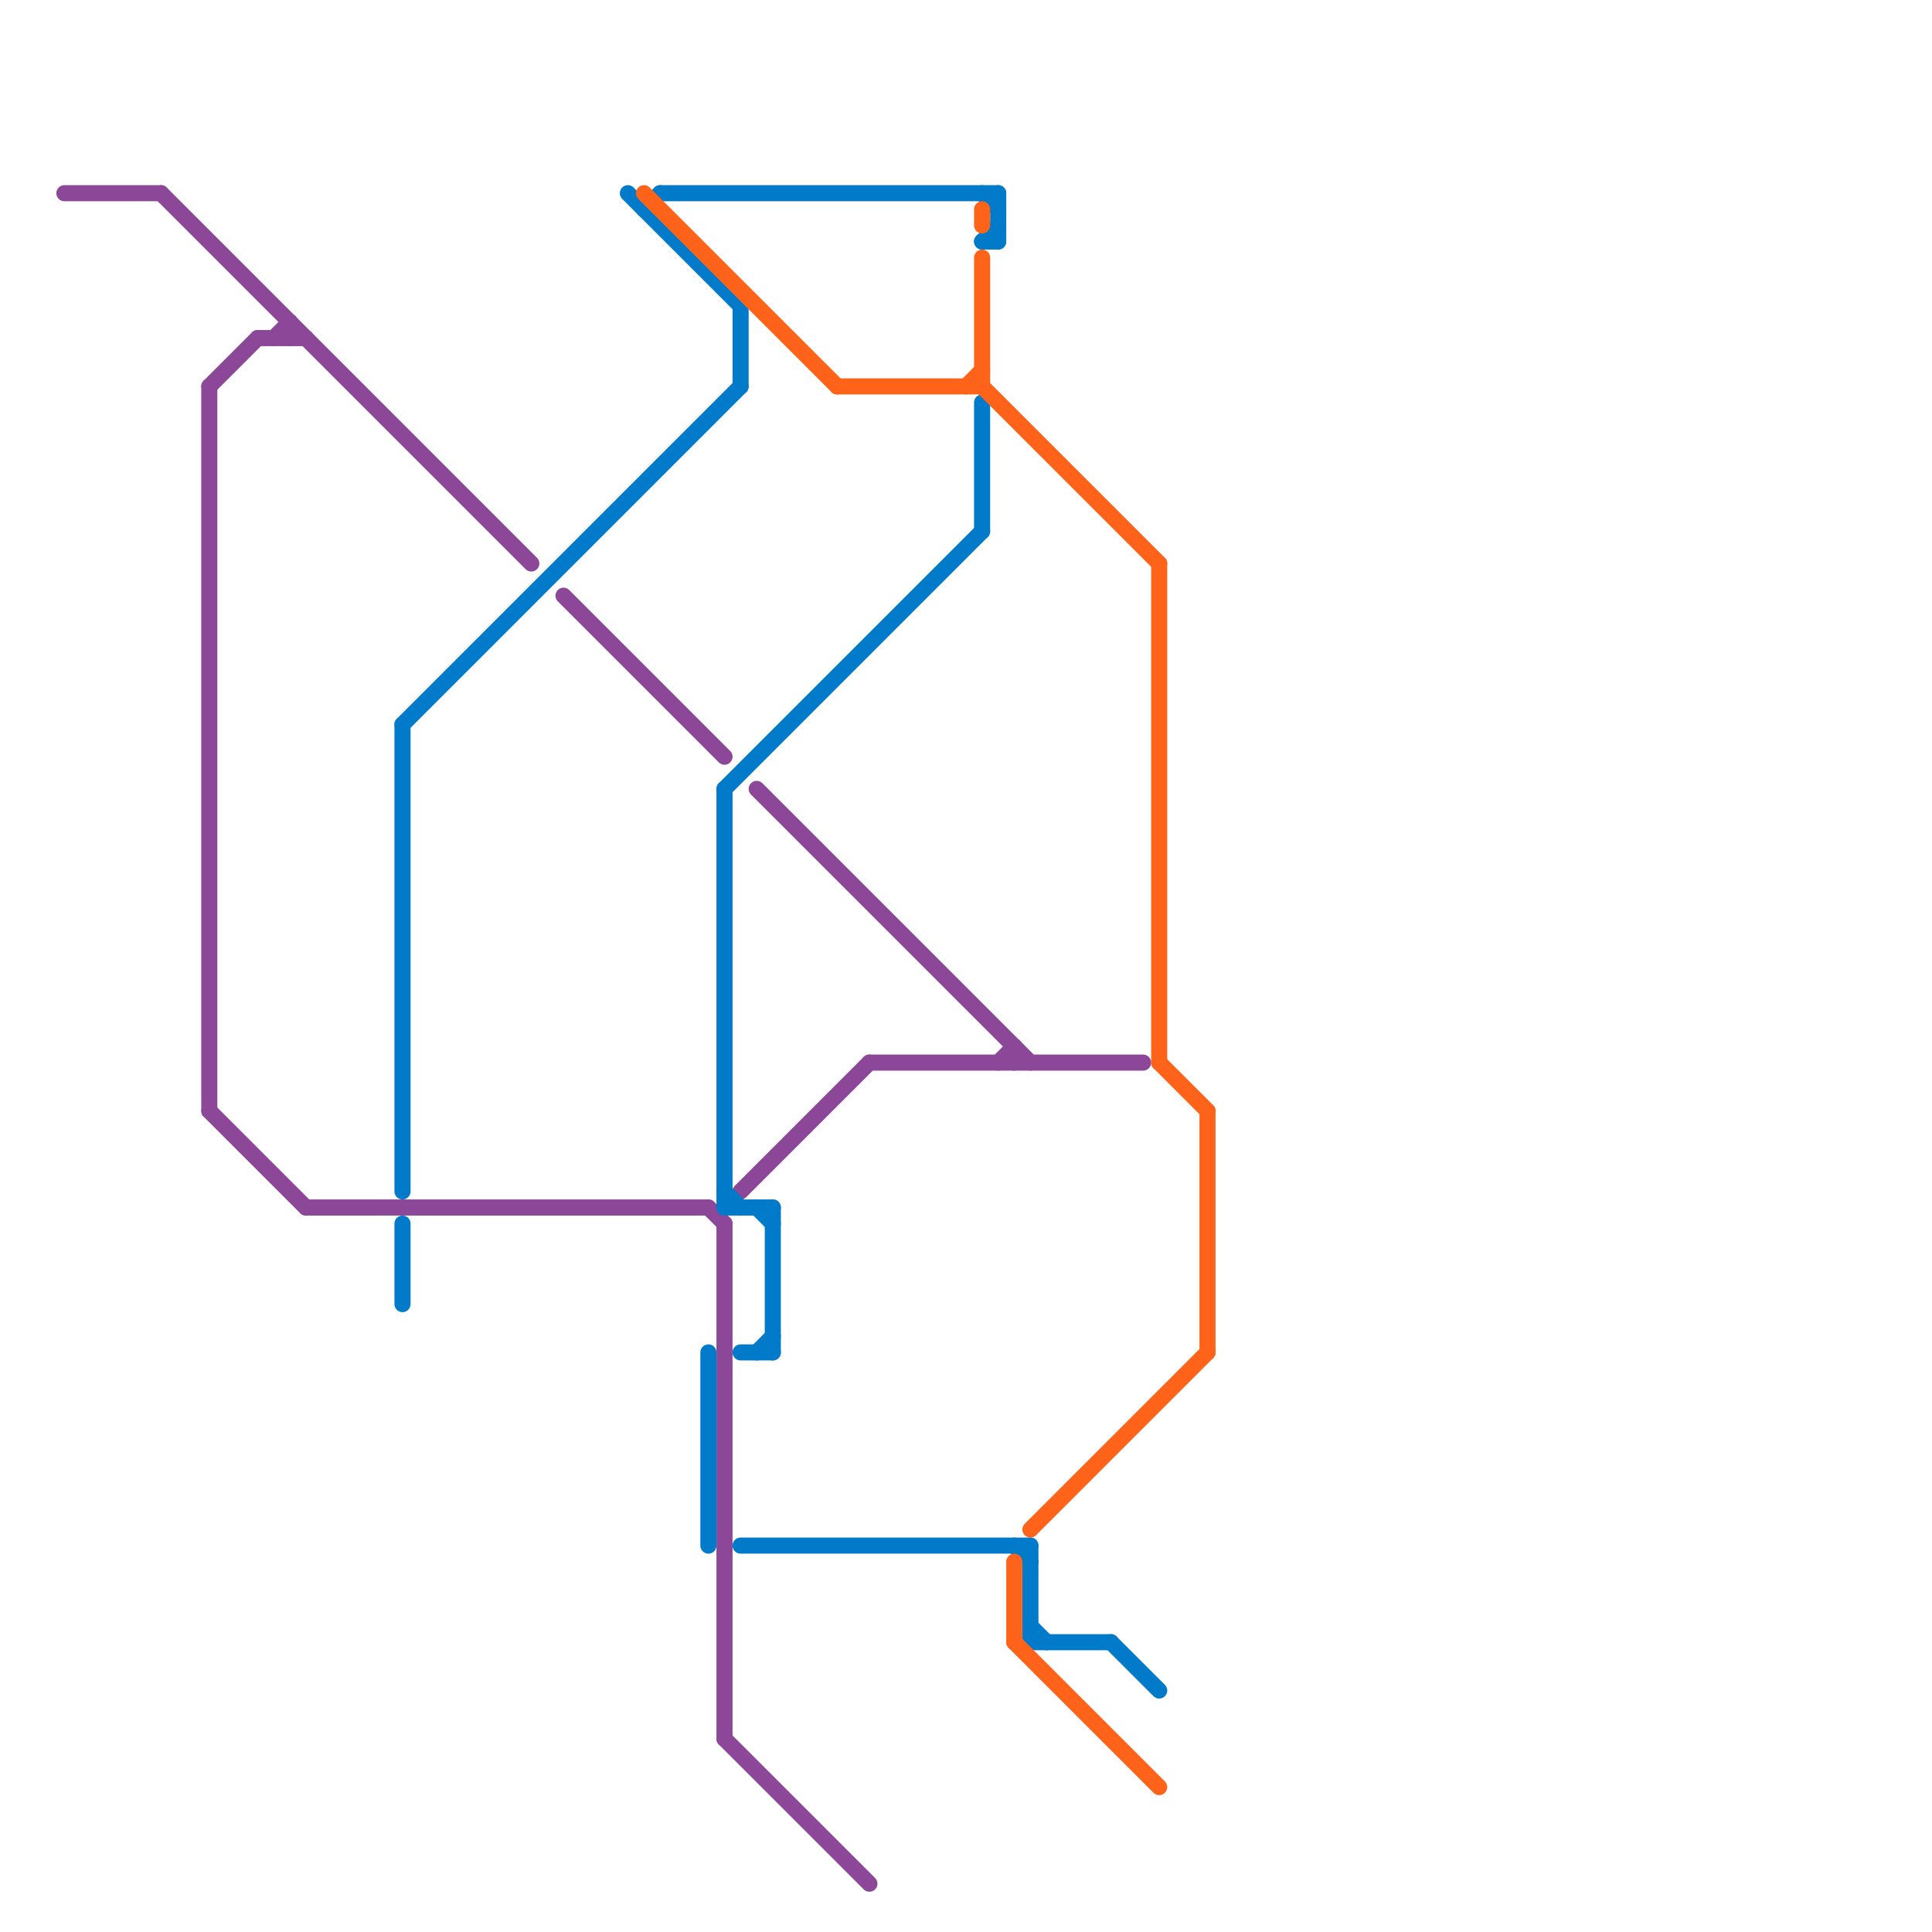 
<svg version="1.1" xmlns="http://www.w3.org/2000/svg" viewBox="0 0 120 120">
<style>text { font: 1px Helvetica; font-weight: 600; white-space: pre; dominant-baseline: central; } line { stroke-width: 1; fill: none; stroke-linecap: round; stroke-linejoin: round; } .c0 { stroke: #8c4799 } .c1 { stroke: #007ac9 } .c2 { stroke: #ff6319 }</style><defs><g id="wm-xf"><circle r="1.2" fill="#000"/><circle r="0.9" fill="#fff"/><circle r="0.6" fill="#000"/><circle r="0.3" fill="#fff"/></g><g id="wm"><circle r="0.6" fill="#000"/><circle r="0.3" fill="#fff"/></g></defs><line class="c0" x1="17" y1="21" x2="18" y2="20"/><line class="c0" x1="45" y1="76" x2="45" y2="108"/><line class="c0" x1="13" y1="24" x2="16" y2="21"/><line class="c0" x1="35" y1="37" x2="45" y2="47"/><line class="c0" x1="44" y1="75" x2="45" y2="76"/><line class="c0" x1="47" y1="49" x2="64" y2="66"/><line class="c0" x1="10" y1="12" x2="33" y2="35"/><line class="c0" x1="13" y1="24" x2="13" y2="69"/><line class="c0" x1="46" y1="74" x2="54" y2="66"/><line class="c0" x1="4" y1="12" x2="10" y2="12"/><line class="c0" x1="16" y1="21" x2="19" y2="21"/><line class="c0" x1="45" y1="108" x2="54" y2="117"/><line class="c0" x1="18" y1="20" x2="18" y2="21"/><line class="c0" x1="63" y1="65" x2="63" y2="66"/><line class="c0" x1="62" y1="66" x2="63" y2="65"/><line class="c0" x1="13" y1="69" x2="19" y2="75"/><line class="c0" x1="54" y1="66" x2="71" y2="66"/><line class="c0" x1="19" y1="75" x2="44" y2="75"/><line class="c1" x1="25" y1="45" x2="46" y2="24"/><line class="c1" x1="47" y1="84" x2="48" y2="83"/><line class="c1" x1="47" y1="75" x2="48" y2="76"/><line class="c1" x1="25" y1="45" x2="25" y2="74"/><line class="c1" x1="45" y1="75" x2="48" y2="75"/><line class="c1" x1="39" y1="12" x2="46" y2="19"/><line class="c1" x1="45" y1="49" x2="45" y2="75"/><line class="c1" x1="44" y1="84" x2="44" y2="96"/><line class="c1" x1="41" y1="12" x2="62" y2="12"/><line class="c1" x1="61" y1="25" x2="61" y2="33"/><line class="c1" x1="64" y1="102" x2="69" y2="102"/><line class="c1" x1="61" y1="12" x2="62" y2="13"/><line class="c1" x1="69" y1="102" x2="72" y2="105"/><line class="c1" x1="25" y1="76" x2="25" y2="81"/><line class="c1" x1="61" y1="15" x2="62" y2="15"/><line class="c1" x1="63" y1="96" x2="64" y2="97"/><line class="c1" x1="64" y1="101" x2="65" y2="102"/><line class="c1" x1="62" y1="12" x2="62" y2="15"/><line class="c1" x1="64" y1="96" x2="64" y2="102"/><line class="c1" x1="45" y1="74" x2="46" y2="75"/><line class="c1" x1="48" y1="75" x2="48" y2="84"/><line class="c1" x1="46" y1="96" x2="64" y2="96"/><line class="c1" x1="46" y1="19" x2="46" y2="24"/><line class="c1" x1="40" y1="13" x2="41" y2="12"/><line class="c1" x1="46" y1="84" x2="48" y2="84"/><line class="c1" x1="45" y1="49" x2="61" y2="33"/><line class="c1" x1="61" y1="15" x2="62" y2="14"/><line class="c2" x1="61" y1="24" x2="72" y2="35"/><line class="c2" x1="72" y1="35" x2="72" y2="66"/><line class="c2" x1="64" y1="95" x2="75" y2="84"/><line class="c2" x1="63" y1="97" x2="63" y2="102"/><line class="c2" x1="63" y1="102" x2="72" y2="111"/><line class="c2" x1="40" y1="12" x2="52" y2="24"/><line class="c2" x1="61" y1="16" x2="61" y2="24"/><line class="c2" x1="52" y1="24" x2="61" y2="24"/><line class="c2" x1="75" y1="69" x2="75" y2="84"/><line class="c2" x1="60" y1="24" x2="61" y2="23"/><line class="c2" x1="61" y1="13" x2="61" y2="14"/><line class="c2" x1="72" y1="66" x2="75" y2="69"/>
</svg>
